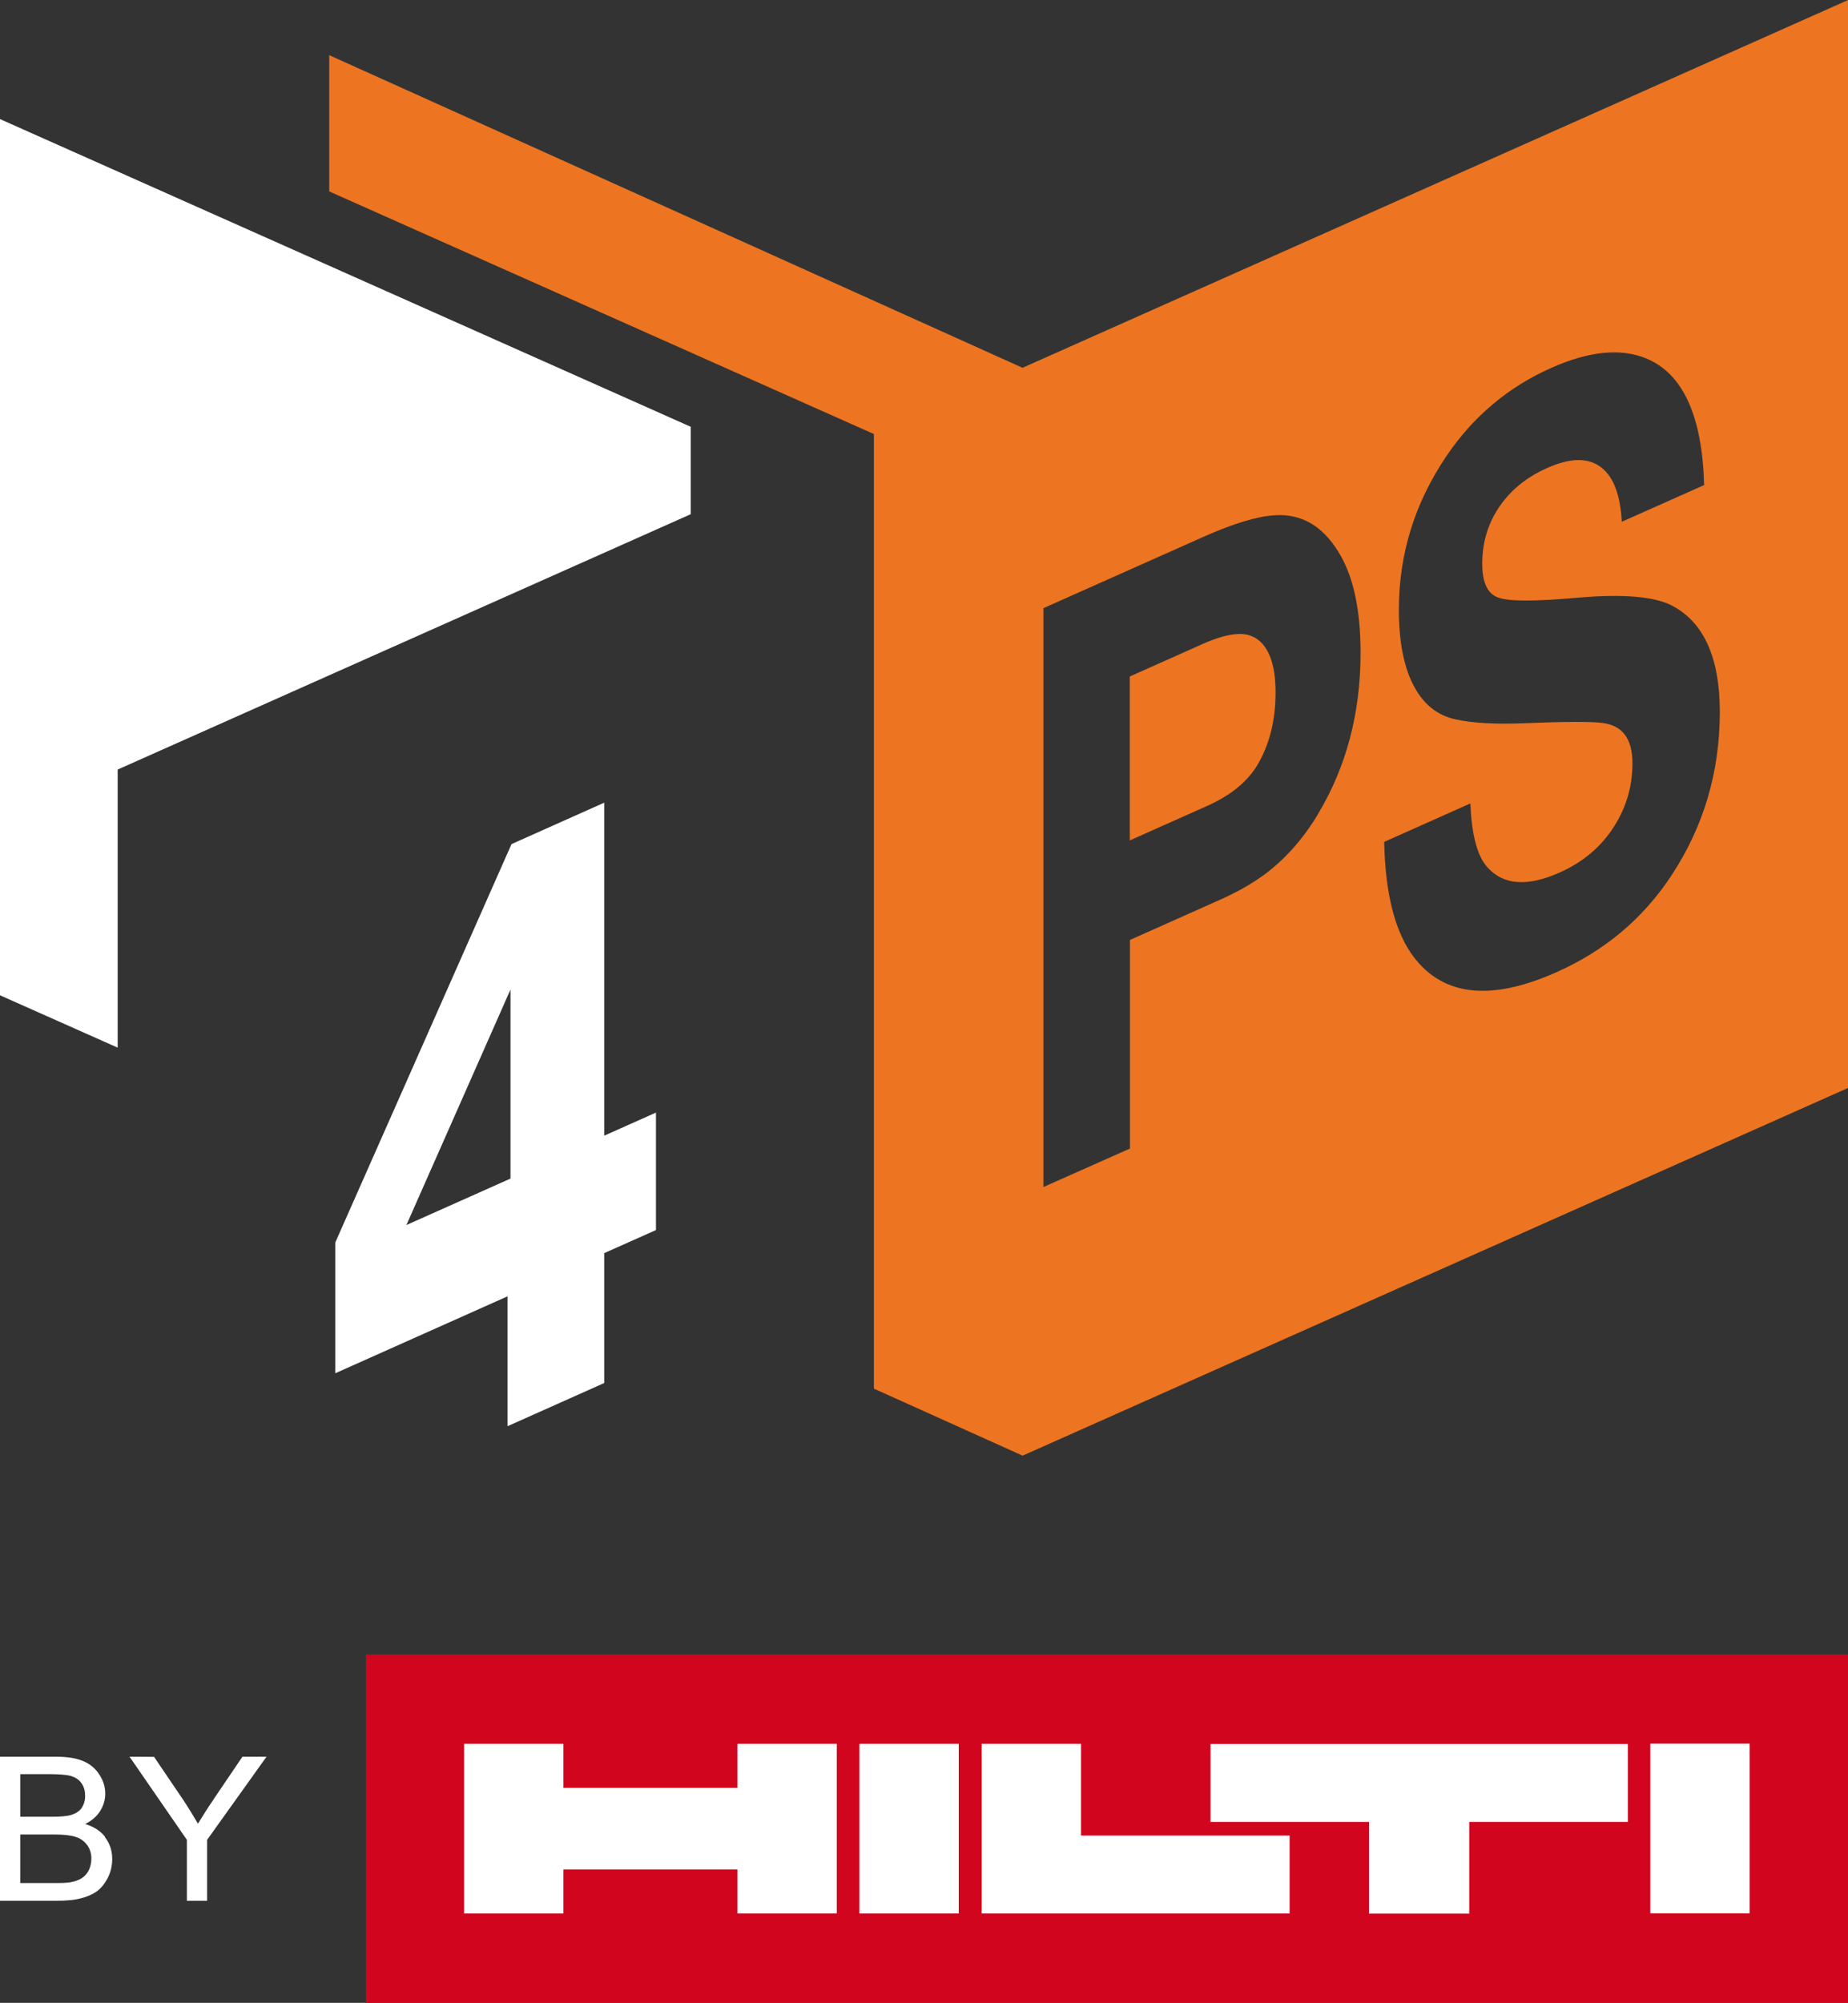 <?xml version="1.0" encoding="UTF-8"?>
<svg id="design" xmlns="http://www.w3.org/2000/svg" viewBox="0 0 125 135.39">
  <rect x="0" y="0" width="125" height="135.39" fill="#333333" stroke="none"/>
  <defs>
    <style>
      .cls-1 {
        fill: #d2051e;
      }

      .cls-1, .cls-2, .cls-3 {
        stroke-width: 0px;
      }

      .cls-2 {
        fill: #fff;
      }

      .cls-3 {
        fill: #ed7521;
      }
    </style>
  </defs>
  <g>
    <path class="cls-3" d="M84.8,43.07c-.71-.4-1.87-.24-3.47.47l-4.91,2.19v11.08l5.23-2.33c1.55-.69,2.67-1.59,3.36-2.7.84-1.38,1.27-3.03,1.27-4.98s-.49-3.21-1.47-3.74Z"/>
    <path class="cls-3" d="M69.16,24.86L22.27,3.73v9.21l36.84,16.4v64.53l10.06,4.53,55.84-24.86V0l-55.84,24.86ZM89.13,55.07c-1.01,1.67-2.21,3.01-3.59,4.04-.89.65-1.92,1.23-3.1,1.75l-6.01,2.68v14.1l-5.85,2.6v-39.13l10.82-4.82c2.05-.91,3.67-1.4,4.84-1.46,1.76-.11,3.18.7,4.25,2.41,1.03,1.61,1.54,3.91,1.54,6.89,0,4.09-.97,7.73-2.9,10.93ZM113.06,59.18c-1.92,2.91-4.51,5.09-7.78,6.54-4.58,2.04-7.87,1.6-9.87-1.33-1.12-1.68-1.72-4.17-1.78-7.48l5.83-2.6c.08,2.14.47,3.58,1.16,4.33,1.08,1.2,2.7,1.31,4.88.34,1.46-.65,2.61-1.58,3.47-2.8.97-1.39,1.45-2.92,1.45-4.58s-.68-2.57-2.04-2.73c-.75-.1-2.51-.09-5.28.02-1.98.08-3.54-.01-4.68-.27-1.26-.28-2.21-1.08-2.86-2.39-.62-1.24-.94-2.91-.94-5.02,0-3.75,1.07-7.2,3.21-10.37,1.82-2.69,4.19-4.68,7.1-5.97,2.56-1.14,4.69-1.35,6.42-.64,2.48,1.02,3.79,3.87,3.92,8.56l-5.57,2.48c-.1-1.78-.54-2.99-1.34-3.63-.87-.72-2.11-.72-3.72,0-1.19.53-2.14,1.24-2.86,2.13-1.02,1.25-1.52,2.7-1.52,4.34,0,1.28.37,2.05,1.1,2.29.71.26,2.51.26,5.39,0,3.03-.26,5.14-.08,6.33.53,2.16,1.12,3.25,3.52,3.25,7.2,0,4.05-1.09,7.73-3.26,11.03Z"/>
  </g>
  <polygon class="cls-2" points="7.96 52.02 46.72 34.76 46.72 28.85 0 8.05 0 67.28 7.96 70.82 7.96 52.02"/>
  <g>
    <path class="cls-1" d="M124.99,111.84H24.75v23.56h100.25v-23.56h-.01Z"/>
    <path class="cls-2" d="M81.87,123.16h10.73v6.2h6.78v-6.2h10.73v-5.27h-28.23v5.27h-.01ZM66.4,129.35h20.83v-5.27h-14.11v-6.2h-6.72v11.47ZM31.39,129.35h6.72v-2.98h11.77v2.98h6.72v-11.47h-6.72v2.98h-11.77v-2.98h-6.72v11.47ZM118.35,117.87h-6.72v11.47h6.72v-11.47ZM64.85,129.35h-6.72v-11.47h6.72v11.47Z"/>
    <path class="cls-2" d="M7.11,124.17c-.32-.41-.77-.69-1.35-.87.45-.22.78-.51,1.01-.87.23-.37.35-.76.35-1.18,0-.45-.13-.88-.4-1.29h0c-.26-.41-.63-.72-1.09-.91h0c-.46-.2-1.08-.3-1.85-.3H0v9.74h3.84c.64,0,1.17-.05,1.61-.16h0v-.02h0v.02c.44-.11.81-.27,1.1-.48.29-.21.54-.52.74-.91h0c.2-.39.3-.82.3-1.28,0-.57-.17-1.06-.5-1.48h0v.02ZM5.9,124.73h0c.19.26.28.57.28.92,0,.3-.07.57-.19.81h0c-.13.23-.29.4-.49.52-.2.12-.45.21-.75.26v.02h0v-.02h0c-.17.03-.47.05-.89.05H1.37v-3.28h2.29c.63,0,1.12.05,1.45.16h0v-.02h0v.02c.33.1.59.29.78.55ZM4.86,120.06h0v.02h0c.29.09.51.25.67.49h.02s-.02,0-.02,0c.16.24.23.51.23.83s-.09.61-.25.83h.02s-.02.01-.02.01h0c-.16.21-.41.37-.74.46h0c-.25.07-.67.11-1.25.11H1.37v-2.88h1.98c.72,0,1.22.05,1.51.14v-.02h0Z"/>
    <path class="cls-2" d="M18,118.75h-1.6l-1.94,2.86h.02s-.02.01-.02.01c-.42.61-.77,1.16-1.07,1.66-.31-.53-.64-1.07-.99-1.6h0l-1.98-2.92h-.01s-1.65-.01-1.65-.01l.03.04,3.85,5.58v4.12h1.37v-4.12l3.99-5.58.03-.04h-.03ZM12.64,124.36,13.96,124.36"/>
  </g>
  <path class="cls-2" d="M44.37,83.15l-3.5,1.56v8.78l-6.54,2.92v-8.78l-11.65,5.2v-8.84l11.92-26.93,6.27-2.8v22.51l3.5-1.56v7.93ZM34.53,66.89l-7.04,15.92,7.04-3.14v-12.78Z"/>
</svg>